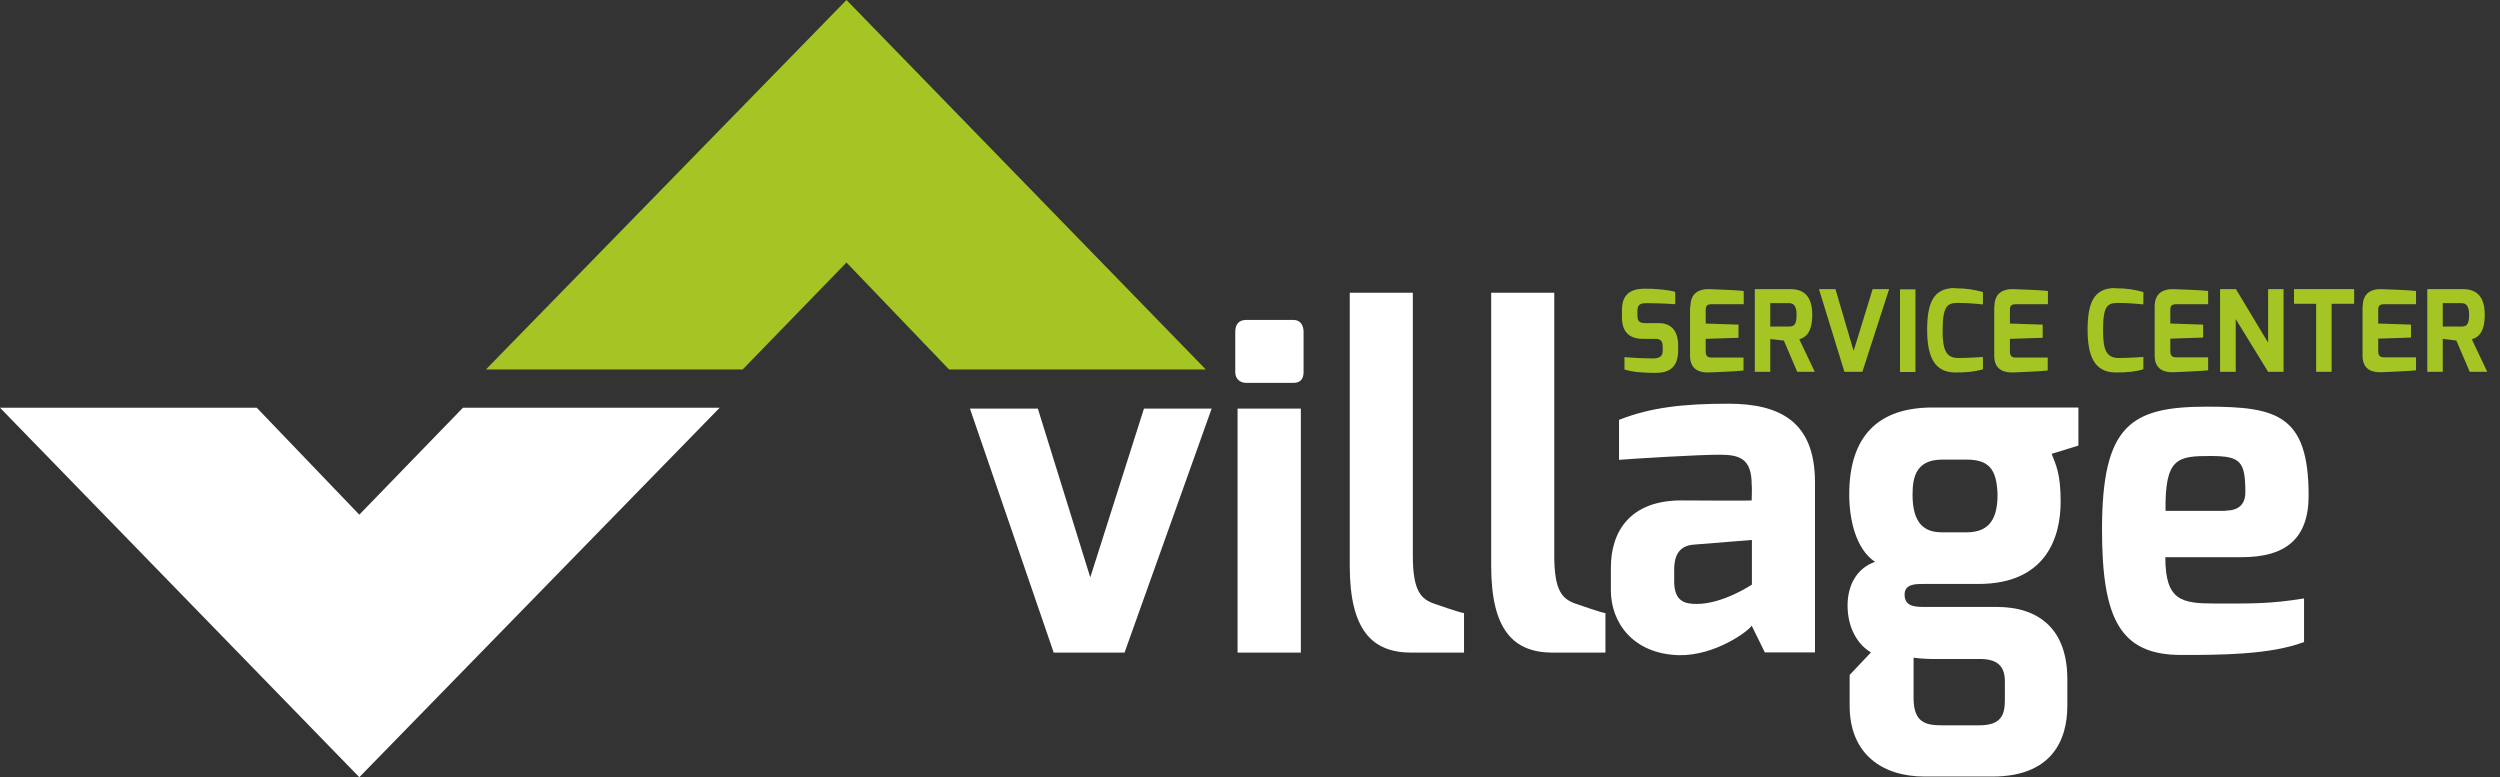 <svg width="193" height="60" viewBox="0 0 193 60" fill="none" xmlns="http://www.w3.org/2000/svg">
<rect x="0" y="0" width="193" height="60" fill="#333333" stroke="none"/>
<path d="M27.739 60L0 31.477H19.821L27.739 39.732L35.739 31.477H55.56L27.739 60Z" fill="white"/>
<path d="M65.349 0L93.089 28.523H73.268L65.349 20.268L57.334 28.523H37.513L65.349 0Z" fill="#A5C524"/>
<path d="M80.121 31.543L84.169 44.573L88.314 31.543H93.54L86.814 50.383H81.347L74.88 31.543H80.121Z" fill="white"/>
<path d="M95.54 31.543H100.426V50.383H95.54V31.543ZM95.362 25.618C95.362 25.044 95.636 24.699 96.201 24.699H99.862C100.394 24.699 100.636 25.126 100.636 25.618V28.736C100.636 29.278 100.362 29.557 99.862 29.557H96.201C95.717 29.557 95.362 29.229 95.362 28.736V25.618Z" fill="white"/>
<path d="M104.185 22.598H109.071V42.899C109.071 45.624 109.7 46.231 110.684 46.592C110.684 46.592 112.781 47.33 113.023 47.33V50.383H108.974C105.942 50.383 104.201 48.676 104.201 43.671V22.582L104.185 22.598Z" fill="white"/>
<path d="M115.103 22.598H119.989V42.899C119.989 45.64 120.618 46.231 121.602 46.592C121.602 46.592 123.699 47.33 123.94 47.33V50.383H119.892C116.86 50.383 115.119 48.676 115.119 43.671V22.582L115.103 22.598Z" fill="white"/>
<path d="M130.989 46.625C133.021 46.625 135.247 45.132 135.247 45.132V41.685L130.747 42.046C129.457 42.145 129.247 43.146 129.247 43.966V44.885C129.247 46.444 130.086 46.625 130.989 46.625ZM124.36 43.819C124.36 41.045 125.828 38.633 129.795 38.633C129.795 38.633 135.23 38.666 135.23 38.633C135.23 38.633 135.263 37.468 135.23 37.418C135.23 35.4 134.295 35.104 132.763 35.104C131.118 35.104 126.489 35.383 124.989 35.498V32.413C127.441 31.445 129.973 31.166 133.424 31.166C137.408 31.166 140.117 32.544 140.117 37.238V50.367H136.246L135.23 48.299C135.021 48.693 132.408 50.646 129.586 50.58C126.021 50.465 124.36 48.02 124.36 45.575V43.802V43.819Z" fill="white"/>
<path d="M149.938 55.995H152.792C154.566 55.995 154.776 55.109 154.776 54.01V52.615C154.776 51.548 154.324 50.908 152.97 50.875H149.196C148.502 50.875 147.728 50.777 147.728 50.777V53.895C147.728 55.782 148.664 55.995 149.922 55.995M149.889 41.094H151.841C153.695 41.094 154.211 39.88 154.211 38.173C154.147 36.22 153.55 35.481 151.808 35.481H149.954C147.97 35.481 147.648 36.761 147.648 38.173C147.648 39.912 148.18 41.094 149.873 41.094M144.777 43.392C143.245 42.39 142.761 40.06 142.761 38.173C142.761 33.676 144.986 31.46 149.18 31.46H160.453V34.398L158.389 35.038C158.695 35.859 159.082 36.499 159.082 38.731C159.082 41.471 157.969 45.082 152.728 45.082H148.438C147.873 45.082 147.035 45.082 147.035 45.902C147.035 46.723 147.664 46.854 148.438 46.854H154.131C157.469 46.854 159.598 48.627 159.598 52.434V54.486C159.598 57.177 158.372 59.95 153.808 59.95H148.583C145.309 59.95 142.793 58.211 142.793 54.486V52.106L144.438 50.366C143.454 49.792 142.632 48.528 142.632 46.739C142.632 45.246 143.293 43.867 144.793 43.359" fill="white"/>
<path d="M171.808 39.42C172.824 39.42 173.34 38.928 173.34 38.009C173.34 35.629 172.985 35.203 170.662 35.203C168.082 35.203 167.131 35.35 167.179 39.437H171.824L171.808 39.42ZM170.372 31.395C175.743 31.395 178.226 32.002 178.226 38.255C178.226 41.619 176.42 43.014 173.066 43.014H167.163C167.163 46.395 168.421 46.592 171.066 46.592C173.888 46.592 175.243 46.625 177.872 46.198V49.562C175.259 50.563 171.275 50.563 168.389 50.563C163.679 50.563 162.276 47.79 162.276 40.881C162.276 32.79 164.518 31.395 170.372 31.395Z" fill="white"/>
<path d="M125.215 23.928C125.215 22.664 125.957 22.303 126.908 22.287C127.811 22.27 128.827 22.385 129.327 22.533V23.485C128.779 23.436 127.537 23.403 127.231 23.403C126.699 23.403 126.408 23.436 126.408 24.026V24.338C126.408 24.847 126.602 24.945 127.07 24.945H128.069C129.295 24.945 129.553 25.93 129.553 26.636V27.062C129.553 28.507 128.682 28.786 127.828 28.786C126.763 28.786 126.053 28.72 125.408 28.523V27.571C125.747 27.604 126.795 27.67 127.586 27.67C127.94 27.67 128.36 27.604 128.36 27.112V26.767C128.36 26.406 128.263 26.16 127.795 26.16H126.828C125.312 26.16 125.215 25.027 125.215 24.469V23.911V23.928Z" fill="#A5C524"/>
<path d="M130.504 23.649C130.504 22.549 131.278 22.319 131.859 22.319C131.859 22.319 134.068 22.385 134.616 22.467V23.485H132.133C131.681 23.485 131.681 23.731 131.681 23.977V24.978L134.213 25.06V26.078L131.681 26.16V27.144C131.681 27.604 131.972 27.604 132.213 27.604H134.6V28.605C134.117 28.671 131.923 28.753 131.923 28.753C131.375 28.769 130.472 28.654 130.472 27.473V23.681L130.504 23.649Z" fill="#A5C524"/>
<path d="M138.084 25.208C138.487 25.208 138.697 25.093 138.697 24.305C138.697 23.583 138.455 23.402 138.084 23.402H136.665V25.208H138.084ZM135.455 22.319H138.197C139.181 22.319 139.906 22.779 139.906 24.305C139.906 25.831 139.261 26.078 138.906 26.192L140.1 28.703H138.745L137.713 26.291L136.665 26.176V28.703H135.471V22.319H135.455Z" fill="#A5C524"/>
<path d="M141.697 22.319L143.1 27.095L144.568 22.319H145.842L143.777 28.703H142.39L140.423 22.319H141.697Z" fill="#A5C524"/>
<path d="M147.874 22.336H146.681V28.72H147.874V22.336Z" fill="#A5C524"/>
<path d="M150.906 22.254C151.777 22.254 152.406 22.352 153.083 22.549V23.501C153.083 23.501 152.019 23.386 151.18 23.386C150.342 23.386 149.971 23.583 149.971 25.52C149.971 26.947 150.197 27.637 151.18 27.637C152.084 27.637 153.083 27.555 153.083 27.555V28.506C152.519 28.687 151.793 28.769 150.906 28.753C149.326 28.736 148.777 27.505 148.777 25.487C148.777 23.468 149.197 22.237 150.906 22.237" fill="#A5C524"/>
<path d="M153.971 23.649C153.971 22.549 154.745 22.319 155.342 22.319C155.342 22.319 157.552 22.385 158.1 22.467V23.485H155.616C155.165 23.485 155.165 23.731 155.165 23.977V24.978L157.697 25.06V26.078L155.165 26.16V27.144C155.165 27.604 155.455 27.604 155.697 27.604H158.084V28.605C157.584 28.671 155.407 28.753 155.407 28.753C154.858 28.769 153.955 28.654 153.955 27.473V23.681L153.971 23.649Z" fill="#A5C524"/>
<path d="M163.292 22.254C164.163 22.254 164.792 22.352 165.469 22.549V23.501C165.469 23.501 164.404 23.386 163.566 23.386C162.679 23.386 162.356 23.583 162.356 25.52C162.356 26.947 162.582 27.637 163.566 27.637C164.469 27.637 165.469 27.555 165.469 27.555V28.506C164.904 28.687 164.179 28.769 163.292 28.753C161.711 28.736 161.163 27.505 161.163 25.487C161.163 23.468 161.582 22.237 163.292 22.237" fill="#A5C524"/>
<path d="M166.34 23.649C166.34 22.549 167.114 22.319 167.711 22.319C167.711 22.319 169.92 22.385 170.469 22.467V23.485H168.001C167.549 23.485 167.549 23.731 167.549 23.977V24.978L170.081 25.06V26.061L167.549 26.143V27.128C167.549 27.587 167.84 27.587 168.082 27.587H170.469V28.588C169.985 28.654 167.791 28.736 167.791 28.736C167.243 28.753 166.34 28.638 166.34 27.456V23.665V23.649Z" fill="#A5C524"/>
<path d="M171.389 22.319H172.614L175.098 26.455V22.319H176.291V28.703H175.098L172.598 24.633V28.703H171.389V22.319Z" fill="#A5C524"/>
<path d="M177.098 22.319H181.742V23.452H180.001V28.703H178.807V23.452H177.098V22.319Z" fill="#A5C524"/>
<path d="M182.404 23.649C182.404 22.549 183.178 22.319 183.759 22.319C183.759 22.319 185.968 22.385 186.517 22.467V23.485H184.049C183.598 23.485 183.598 23.731 183.598 23.977V24.978L186.13 25.06V26.061L183.598 26.143V27.128C183.598 27.587 183.888 27.587 184.13 27.587H186.517V28.588C186.033 28.654 183.839 28.736 183.839 28.736C183.275 28.753 182.388 28.638 182.388 27.456V23.665L182.404 23.649Z" fill="#A5C524"/>
<path d="M190.001 25.208C190.404 25.208 190.614 25.093 190.614 24.305C190.614 23.583 190.372 23.402 190.001 23.402H188.582V25.208H190.001ZM187.372 22.319H190.114C191.098 22.319 191.823 22.779 191.823 24.305C191.823 25.831 191.178 26.078 190.823 26.192L192.017 28.703H190.662L189.63 26.291L188.582 26.16V28.703H187.388V22.319H187.372Z" fill="#A5C524"/>
</svg>
